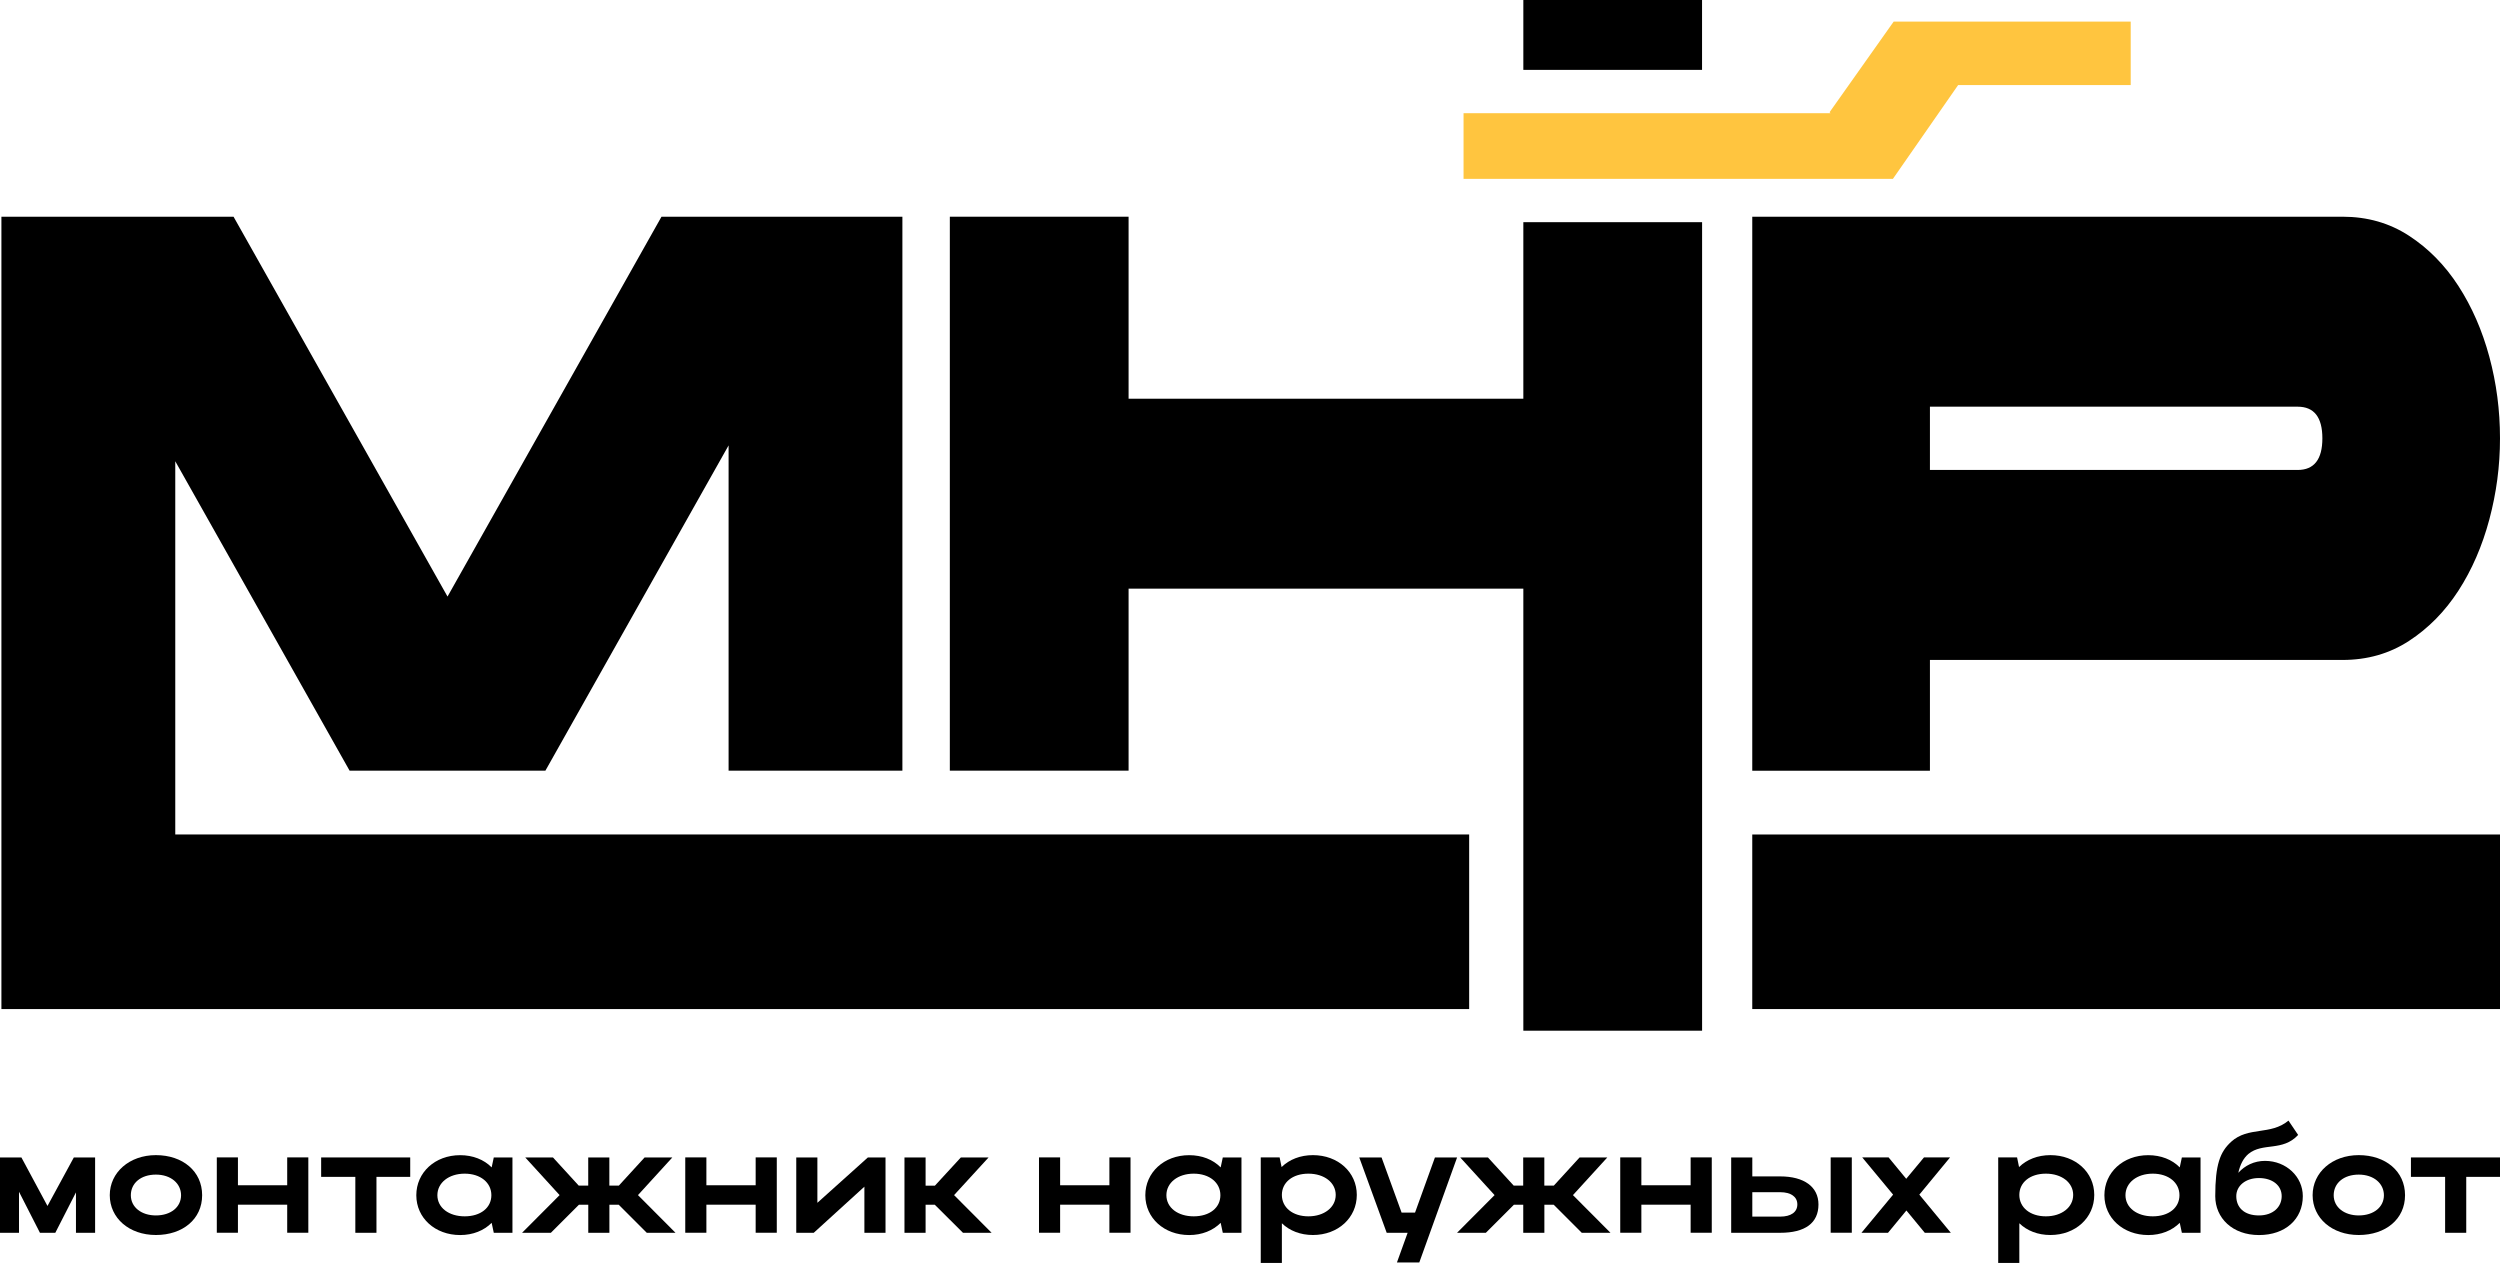 <?xml version="1.0" encoding="UTF-8"?> <svg xmlns="http://www.w3.org/2000/svg" id="Layer_1" data-name="Layer 1" viewBox="0 0 530.2 267.84"><defs><style> .cls-1, .cls-2 { stroke-width: 0px; } .cls-2 { fill: #ffc53f; } </style></defs><g><polygon class="cls-1" points="311.58 176.98 37.17 176.98 37.17 97.82 74.14 163.44 115.67 163.44 154.52 94.46 154.52 163.44 191.38 163.44 191.38 45.96 140.29 45.96 94.91 126.52 49.53 45.96 .3 45.96 .3 176.98 .3 214 37.17 214 311.58 214 311.58 176.98"></polygon><rect class="cls-1" x="371.62" y="176.98" width="158.58" height="37.02"></rect></g><path class="cls-1" d="m371.62,45.96h125.2c5.25,0,9.94,1.34,14.07,4.03,4.13,2.69,7.63,6.24,10.49,10.66,2.86,4.42,5.05,9.43,6.56,15.02,1.51,5.6,2.26,11.36,2.26,17.29s-.76,11.55-2.26,17.2c-1.51,5.65-3.7,10.69-6.56,15.11-2.86,4.42-6.36,7.97-10.49,10.66-4.13,2.69-8.82,4.03-14.07,4.03h-87.52v23.5h-37.68V45.96Zm37.68,40.28v13.43h77.98c3.5,0,5.25-2.24,5.25-6.71s-1.75-6.71-5.25-6.71h-77.98Z"></path><polygon class="cls-2" points="401.61 4.58 388.02 23.79 388.21 24.01 310.39 24.01 310.39 37.93 401.45 37.93 415.28 18.04 451.88 18.04 451.88 4.58 401.61 4.58"></polygon><g><rect class="cls-1" x="323.07" width="37.9" height="14.82"></rect><polygon class="cls-1" points="323.07 47.12 323.07 84.56 239.35 84.56 239.35 45.96 201.44 45.96 201.44 163.44 239.35 163.44 239.35 124.84 323.07 124.84 323.07 218.59 360.98 218.59 360.98 47.12 323.07 47.12"></polygon></g><g><path class="cls-1" d="m4.03,261.45H0v-15.98h4.54l5.53,10.29,5.59-10.29h4.51v15.98h-4.06v-8.57l-4.38,8.57h-3.26l-4.44-8.7v8.7Z"></path><path class="cls-1" d="m33.06,244.98c5.69,0,9.81,3.42,9.81,8.5s-4.12,8.44-9.81,8.44-9.78-3.61-9.78-8.44,4.16-8.5,9.78-8.5Zm0,12.79c3.2,0,5.34-1.79,5.34-4.28s-2.14-4.38-5.34-4.38-5.31,1.82-5.31,4.38,2.27,4.28,5.31,4.28Z"></path><path class="cls-1" d="m45.98,245.46h4.48v5.91h10.45v-5.91h4.48v15.98h-4.48v-5.95h-10.45v5.95h-4.48v-15.98Z"></path><path class="cls-1" d="m75.37,249.59h-7.26v-4.12h18.89v4.12h-7.16v11.86h-4.48v-11.86Z"></path><path class="cls-1" d="m104.72,261.45l-.45-2.11c-1.63,1.63-3.96,2.59-6.68,2.59-5.31,0-9.3-3.61-9.3-8.44s3.96-8.5,9.3-8.5c2.68,0,5.05.93,6.68,2.59l.45-2.11h3.96v15.98h-3.96Zm-6.17-3.49c3.39,0,5.66-1.82,5.66-4.48s-2.3-4.57-5.66-4.57-5.79,1.92-5.79,4.57,2.43,4.48,5.79,4.48Z"></path><path class="cls-1" d="m143.28,261.45h-6.11l-5.95-5.95h-1.98v5.95h-4.48v-5.95h-1.98l-5.95,5.95h-6.11l7.96-7.99-7.29-7.99h5.88l5.47,5.98h2.01v-5.98h4.48v5.98h2.01l5.47-5.98h5.88l-7.29,7.99,7.96,7.99Z"></path><path class="cls-1" d="m145.33,245.46h4.48v5.91h10.45v-5.91h4.48v15.98h-4.48v-5.95h-10.45v5.95h-4.48v-15.98Z"></path><path class="cls-1" d="m183.32,261.45v-9.78l-10.74,9.78h-3.71v-15.98h4.48v9.62l10.71-9.62h3.74v15.98h-4.48Z"></path><path class="cls-1" d="m196.3,261.45h-4.48v-15.98h4.48v5.98h1.98l5.5-5.98h5.88l-7.32,7.99,7.96,7.99h-6.07l-5.98-5.95h-1.95v5.95Z"></path><path class="cls-1" d="m220.35,245.46h4.48v5.91h10.45v-5.91h4.48v15.98h-4.48v-5.95h-10.45v5.95h-4.48v-15.98Z"></path><path class="cls-1" d="m259.33,261.45l-.45-2.11c-1.63,1.63-3.96,2.59-6.68,2.59-5.31,0-9.3-3.61-9.3-8.44s3.96-8.5,9.3-8.5c2.69,0,5.05.93,6.68,2.59l.45-2.11h3.96v15.98h-3.96Zm-6.17-3.49c3.39,0,5.66-1.82,5.66-4.48s-2.3-4.57-5.66-4.57-5.79,1.92-5.79,4.57,2.43,4.48,5.79,4.48Z"></path><path class="cls-1" d="m271.38,245.46l.42,2.05c1.63-1.6,3.96-2.53,6.65-2.53,5.31,0,9.3,3.61,9.3,8.44s-3.96,8.5-9.3,8.5c-2.65,0-4.96-.9-6.59-2.49v8.41h-4.48v-22.38h4Zm6.11,3.45c-3.36,0-5.63,1.85-5.63,4.51s2.27,4.54,5.63,4.54,5.79-1.92,5.79-4.54-2.43-4.51-5.79-4.51Z"></path><path class="cls-1" d="m296.26,267.75l2.27-6.3h-4.44l-5.82-15.98h4.73l4.25,11.7h2.85l4.22-11.7h4.7l-8.02,22.28h-4.73Z"></path><path class="cls-1" d="m341.57,261.45h-6.11l-5.95-5.95h-1.98v5.95h-4.48v-5.95h-1.98l-5.95,5.95h-6.11l7.96-7.99-7.29-7.99h5.88l5.47,5.98h2.01v-5.98h4.48v5.98h2.01l5.47-5.98h5.88l-7.29,7.99,7.96,7.99Z"></path><path class="cls-1" d="m343.62,245.46h4.48v5.91h10.45v-5.91h4.48v15.98h-4.48v-5.95h-10.45v5.95h-4.48v-15.98Z"></path><path class="cls-1" d="m371.63,245.46v4.03h5.91c5.08,0,8.12,2.21,8.12,5.95,0,3.93-2.81,6.01-8.12,6.01h-10.39v-15.98h4.48Zm5.91,7.38h-5.91v5.18h5.91c2.3,0,3.64-.96,3.64-2.59s-1.38-2.59-3.64-2.59Zm15.19-7.38v15.98h-4.48v-15.98h4.48Z"></path><path class="cls-1" d="m413.74,261.45h-5.53l-3.9-4.73-3.9,4.73h-5.63l6.71-8.09-6.55-7.9h5.59l3.74,4.54,3.77-4.54h5.53l-6.52,7.9,6.68,8.09Z"></path><path class="cls-1" d="m427.78,245.46l.42,2.05c1.63-1.6,3.96-2.53,6.65-2.53,5.31,0,9.3,3.61,9.3,8.44s-3.96,8.5-9.3,8.5c-2.65,0-4.96-.9-6.59-2.49v8.41h-4.48v-22.38h4Zm6.11,3.45c-3.36,0-5.63,1.85-5.63,4.51s2.27,4.54,5.63,4.54,5.79-1.92,5.79-4.54-2.43-4.51-5.79-4.51Z"></path><path class="cls-1" d="m462.73,261.45l-.45-2.11c-1.63,1.63-3.96,2.59-6.68,2.59-5.31,0-9.3-3.61-9.3-8.44s3.96-8.5,9.3-8.5c2.69,0,5.05.93,6.68,2.59l.45-2.11h3.96v15.98h-3.96Zm-6.17-3.49c3.39,0,5.66-1.82,5.66-4.48s-2.3-4.57-5.66-4.57-5.79,1.92-5.79,4.57,2.43,4.48,5.79,4.48Z"></path><path class="cls-1" d="m473.19,242.14c3.64-3.29,8.34-1.31,12.15-4.48l2.05,3.04c-3.33,3.58-7.51,1.53-10.55,4.03-1.09.93-1.76,2.3-2.14,4,1.38-1.54,3.36-2.53,5.66-2.53,4.51,0,8.02,3.36,8.02,7.48,0,4.86-3.68,8.25-9.3,8.25s-9.27-3.61-9.27-8.25c0-6.68,1.02-9.4,3.39-11.54Zm5.88,15.63c3.01,0,4.83-1.79,4.83-4.09s-1.98-3.84-4.83-3.84-4.8,1.66-4.8,3.84c0,2.37,1.63,4.09,4.8,4.09Z"></path><path class="cls-1" d="m500.24,244.98c5.69,0,9.82,3.42,9.82,8.5s-4.12,8.44-9.82,8.44-9.78-3.61-9.78-8.44,4.16-8.5,9.78-8.5Zm0,12.79c3.2,0,5.34-1.79,5.34-4.28s-2.14-4.38-5.34-4.38-5.31,1.82-5.31,4.38,2.27,4.28,5.31,4.28Z"></path><path class="cls-1" d="m518.57,249.59h-7.26v-4.12h18.89v4.12h-7.16v11.86h-4.48v-11.86Z"></path></g></svg> 